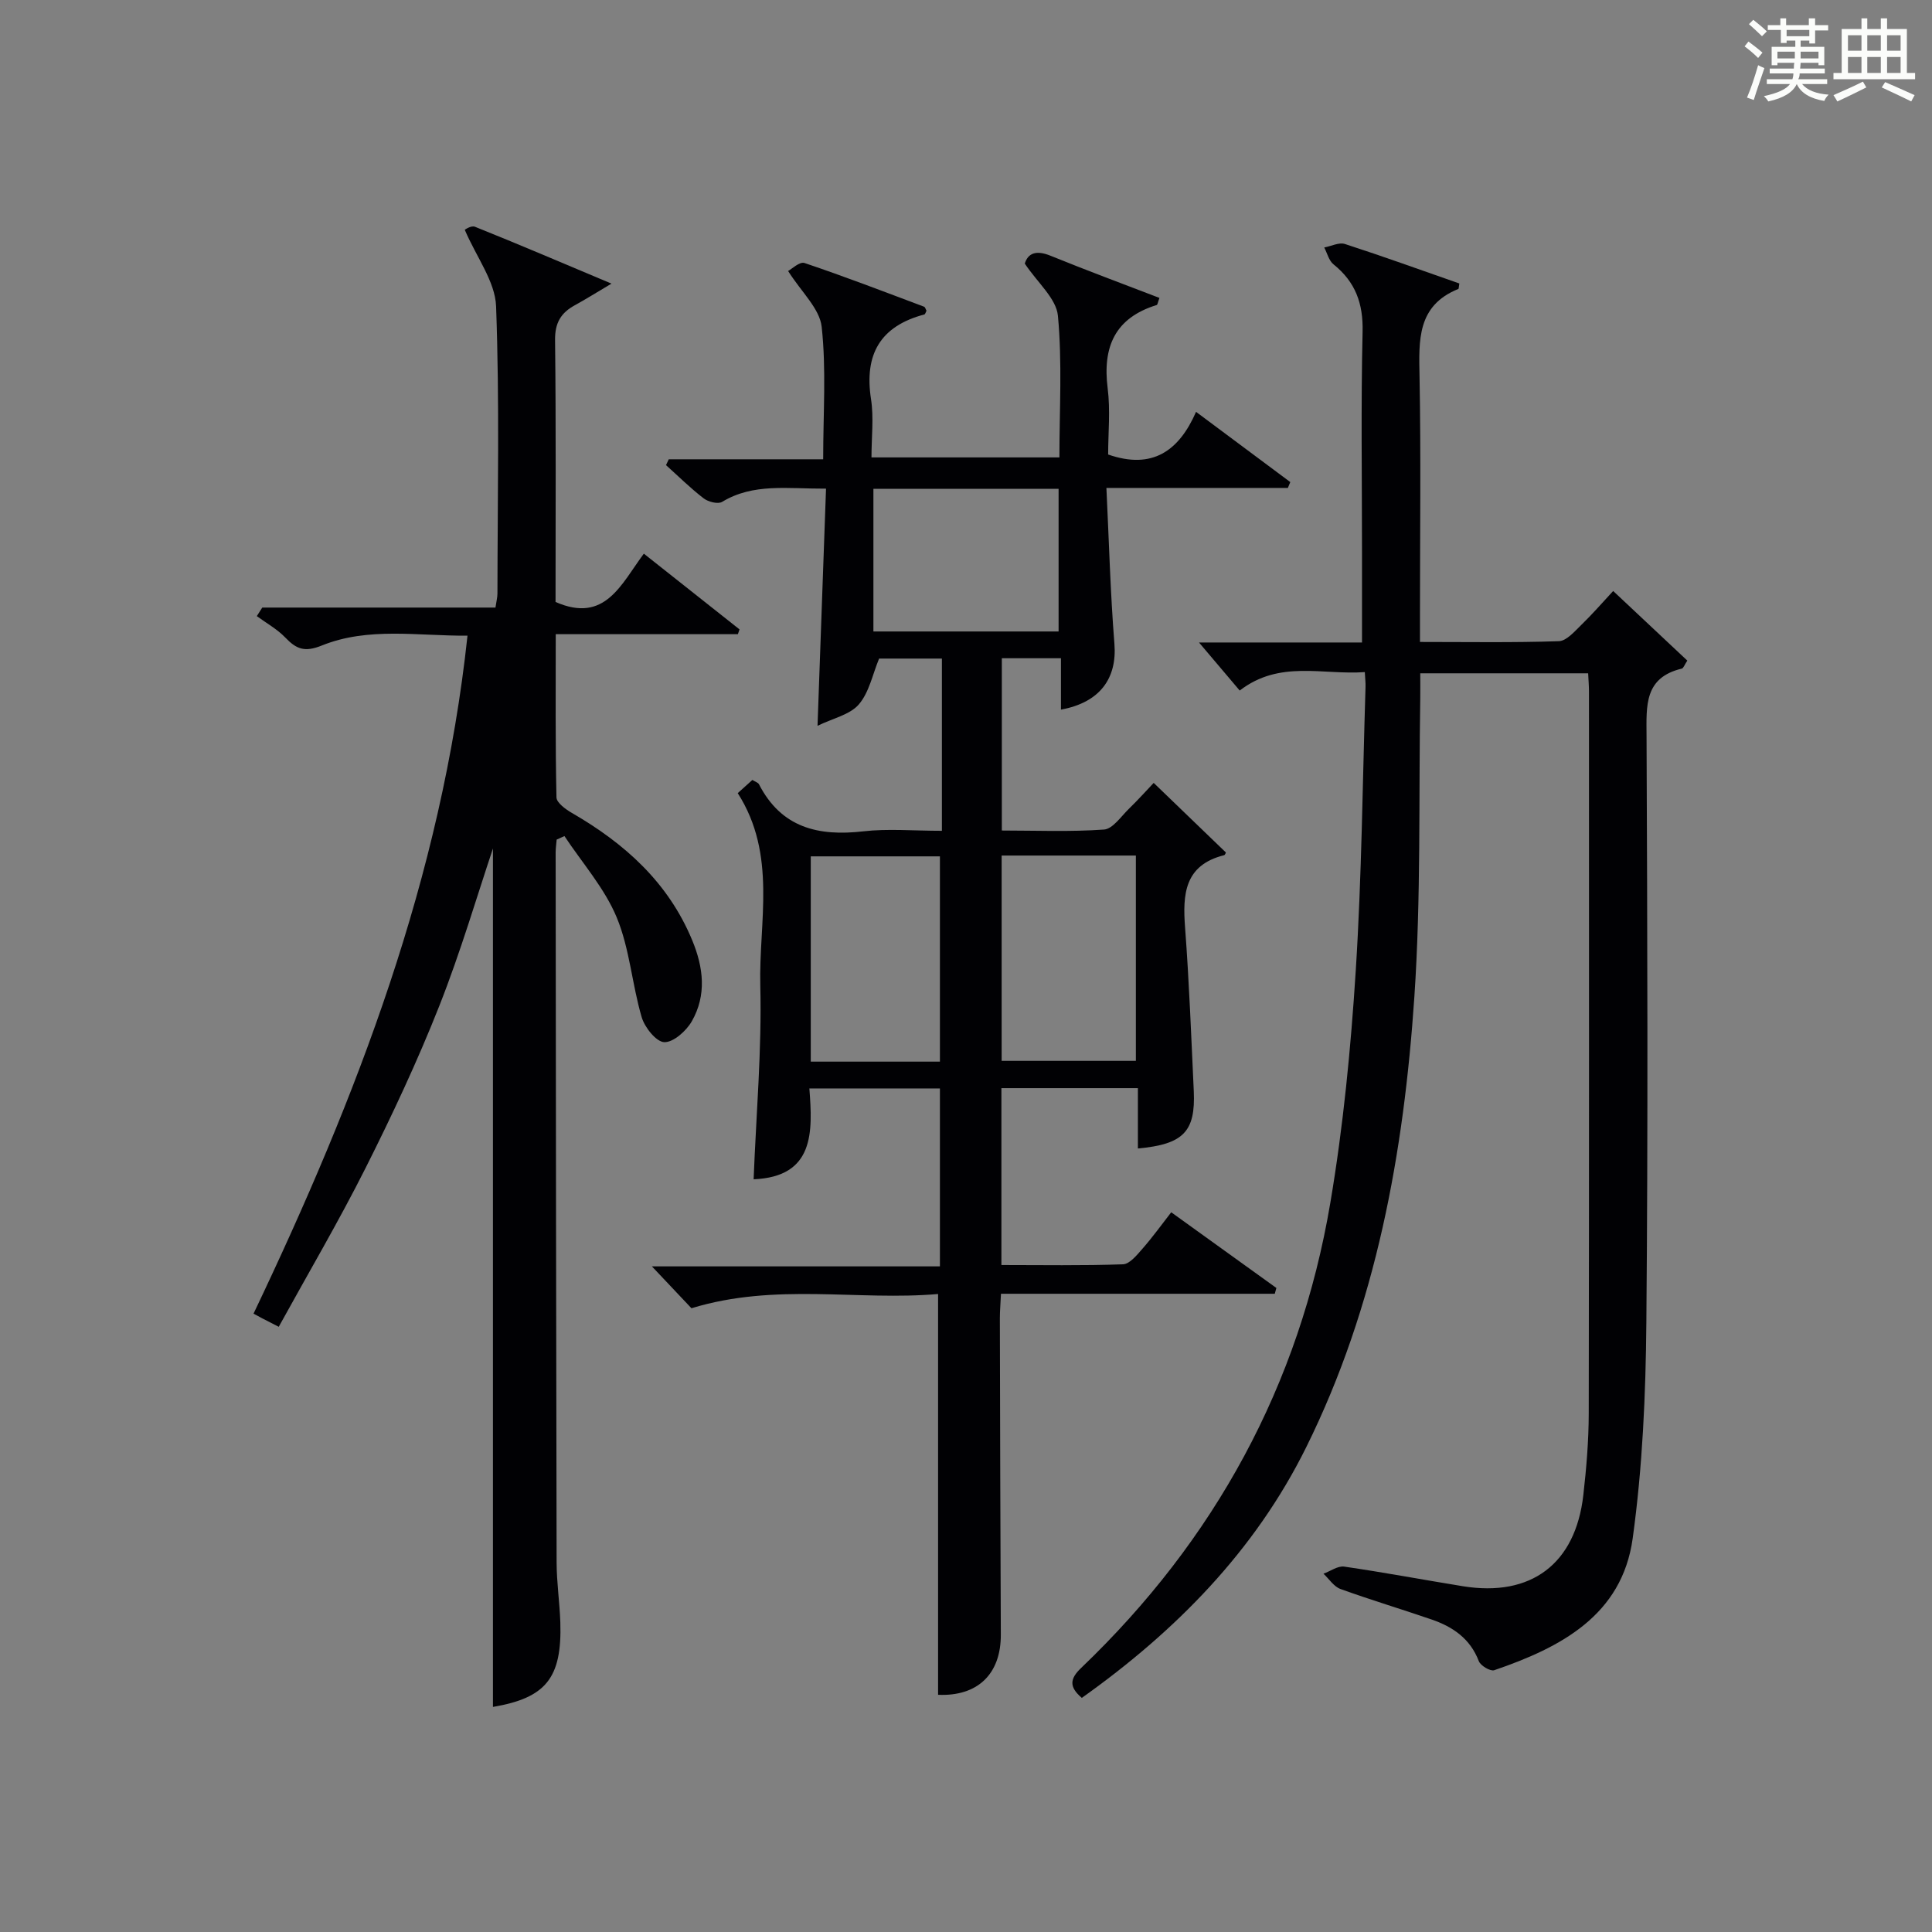 <?xml version="1.0" encoding="utf-8"?>
<svg version="1.1" id="漢_ZDIC_典" xmlns="http://www.w3.org/2000/svg" xmlns:xlink="http://www.w3.org/1999/xlink" x="0px" y="0px"
	 viewBox="0 0 400 400" style="enable-background:new 0 0 400 400;" xml:space="preserve">
<rect x="0" y="0" width="400" height="400" fill="#808080" stroke="none"/>
<style type="text/css">
	.st1{fill:#010104;}
	.st0{fill:#fbfcfa;}
</style>
<g>
	<path class="st0" d="M361.2,9.6l0.8-1c0.9,0.7,1.9,1.4,2.9,2.3L364,12C363,11,362,10.2,361.2,9.6z M361.7,20.2
		c0.9-2.1,1.6-4.3,2.3-6.7c0.4,0.2,0.8,0.4,1.3,0.6c-0.7,2.1-1.5,4.3-2.2,6.6L361.7,20.2z M362.1,5l0.9-0.9c1,0.8,2,1.6,2.8,2.4
		l-1,1C363.9,6.6,363,5.8,362.1,5z M374.6,3.8h1.2v1.4h2.7v1.1h-2.7v2.7h-1.2V8.4h-1.8v1.3h4.9v3.8h-1.2v-0.5h-3.7
		c0,0.4-0.1,0.9-0.1,1.2h5.1v1h-5.2c0,0.5-0.1,0.9-0.3,1.2h6v1h-5.2c1.1,1.3,2.9,2,5.5,2.2c-0.4,0.4-0.7,0.8-0.9,1.3
		c-2.9-0.5-4.8-1.6-5.7-3.5H372c-0.8,1.7-2.7,2.9-5.9,3.6c-0.2-0.4-0.6-0.8-0.9-1.1c2.8-0.6,4.6-1.4,5.4-2.5h-4.8v-1h5.3
		c0.1-0.3,0.2-0.7,0.2-1.2h-4.9v-1h5c0-0.4,0-0.8,0.1-1.2H368v0.5h-1.2V9.7h4.9V8.4h-1.8v0.5h-1.2V6.2H366V5.2h2.6V3.8h1.2v1.4h4.7
		V3.8z M368,12.1h3.6c0-0.4,0-0.9,0-1.4H368V12.1z M369.9,7.5h4.7V6.2h-4.7V7.5z M376.5,10.7h-3.7c0,0.5,0,1,0,1.4h3.7V10.7z"/>
	<path class="st0" d="M385.3,3.8h1.3V6h2.8V3.8h1.3V6h4.1v9.1h1.7v1.3h-16.9v-1.3h1.7V6h4.1V3.8z M385.7,16.9l0.7,1.2
		c-1.8,0.9-3.8,1.9-6,2.9c-0.2-0.4-0.5-0.8-0.8-1.3C381.9,18.7,383.9,17.8,385.7,16.9z M382.6,10.5h2.8V7.3h-2.8V10.5z M382.6,15.1
		h2.8v-3.3h-2.8V15.1z M386.6,10.5h2.8V7.3h-2.8V10.5z M386.6,15.1h2.8v-3.3h-2.8V15.1z M390.3,17c2.1,0.9,4.1,1.8,6.1,2.7l-0.7,1.3
		c-2.2-1.1-4.2-2-6.1-2.9L390.3,17z M393.5,7.3h-2.8v3.2h2.8V7.3z M390.7,15.1h2.8v-3.3h-2.8V15.1z"/>
	
	<path class="st1" d="M235.59,237.78c0-4.12,0-8.2,0-12.49c-9.74,0-18.83,0-28.26,0c0,12.05,0,23.97,0,36.62c8.33,0,16.76,0.15,25.17-0.15
		c1.39-0.05,2.89-1.92,4.03-3.22c2.08-2.37,3.93-4.94,5.96-7.55c7.33,5.27,14.55,10.47,21.77,15.67c-0.11,0.4-0.22,0.8-0.33,1.2
		c-18.81,0-37.62,0-56.69,0c-0.1,2.16-0.23,3.61-0.23,5.07c0.05,21.83,0.1,43.65,0.2,65.48c0.04,8.26-4.88,12.84-12.99,12.48
		c0-27.42,0-54.81,0-82.98c-16.54,1.45-33.68-2.39-51.06,2.95c-2.25-2.38-5.06-5.35-8.19-8.67c19.85,0,39.54,0,59.63,0
		c0-12.51,0-24.54,0-36.84c-8.84,0-17.6,0-27.03,0c0.7,9.04,1.06,18.28-11.54,18.81c0.52-13.41,1.71-26.77,1.38-40.09
		c-0.33-13.21,3.51-27.07-4.67-39.86c0.87-0.79,1.93-1.73,3.03-2.73c0.62,0.39,1.19,0.54,1.37,0.9c4.62,8.99,12.27,10.81,21.59,9.74
		c5.09-0.59,10.31-0.11,16.28-0.11c0-6.06,0-11.97,0-17.89c0-5.81,0-11.62,0-17.77c-4.69,0-9.11,0-13,0
		c-1.35,3.25-2.05,6.99-4.2,9.49c-1.84,2.14-5.33,2.86-8.55,4.43c0.61-16.91,1.18-32.87,1.76-49.1c-8.04,0.04-15.04-1.18-21.52,2.74
		c-0.85,0.51-2.86,0-3.8-0.72c-2.75-2.11-5.23-4.57-7.81-6.89c0.19-0.4,0.38-0.81,0.57-1.21c10.51,0,21.02,0,31.97,0
		c0-9.56,0.66-18.58-0.31-27.42c-0.41-3.78-4.2-7.2-6.95-11.56c0.71-0.37,2.38-2,3.39-1.66c8.32,2.8,16.53,5.96,24.76,9.05
		c0.23,0.09,0.33,0.54,0.5,0.83c-0.15,0.27-0.25,0.73-0.46,0.78c-9.12,2.42-12.45,8.26-11.03,17.5c0.6,3.86,0.1,7.9,0.1,12.09
		c13.23,0,25.83,0,38.91,0c0-9.83,0.6-19.65-0.31-29.33c-0.34-3.58-4.22-6.83-6.86-10.8c0.67-2.15,2.33-2.84,5.31-1.63
		c7.48,3.04,15.05,5.85,22.57,8.74c-0.34,0.92-0.39,1.42-0.57,1.47c-8.65,2.67-11.23,8.67-10.15,17.24c0.58,4.56,0.1,9.26,0.1,13.71
		c9.12,3.18,14.65-0.71,18.2-8.83c6.98,5.2,13.24,9.87,19.51,14.54c-0.17,0.4-0.33,0.81-0.5,1.21c-12.2,0-24.4,0-37.57,0
		c0.54,11.16,0.82,21.75,1.66,32.3c0.56,7.1-2.98,12.12-11.07,13.6c0-3.51,0-6.93,0-10.64c-4.3,0-8.07,0-12.24,0
		c0,11.58,0,23.3,0,35.67c6.97,0,14.09,0.3,21.15-0.2c1.81-0.13,3.52-2.7,5.15-4.29c2.02-1.97,3.91-4.08,5.14-5.37
		c5.02,4.83,9.96,9.6,14.95,14.41c-0.03,0.04-0.15,0.5-0.38,0.56c-8.21,2.06-8.6,8.08-8.07,15.02c0.85,11.26,1.27,22.56,1.8,33.85
		C247.53,234.27,245.04,236.92,235.59,237.78z M207.38,177.13c0,14.45,0,28.49,0,42.51c9.47,0,18.56,0,27.79,0
		c0-14.32,0-28.36,0-42.51C225.76,177.13,216.78,177.13,207.38,177.13z M194.6,219.8c0-14.53,0-28.58,0-42.5
		c-9.17,0-17.93,0-26.74,0c0,14.33,0,28.36,0,42.5C176.96,219.8,185.6,219.8,194.6,219.8z M180.83,101.21c0,10.14,0,19.84,0,29.53
		c13.02,0,25.62,0,38.34,0c0-9.98,0-19.69,0-29.53C206.28,101.21,193.8,101.21,180.83,101.21z"/>
	<path class="st1" d="M302.14,58.69c-0.14,0.83-0.12,1.1-0.2,1.13c-8.59,3.46-8.18,10.64-8.04,18.17c0.3,16.32,0.09,32.65,0.09,48.98
		c0,1.8,0,3.59,0,5.94c9.87,0,19.32,0.16,28.75-0.16c1.59-0.05,3.25-2.01,4.63-3.35c2.24-2.16,4.28-4.52,6.62-7.04
		c5.34,5.02,10.36,9.72,15.35,14.41c-0.6,0.9-0.8,1.58-1.15,1.66c-7.8,1.86-7.32,7.7-7.29,13.92c0.17,40.49,0.32,80.98-0.04,121.46
		c-0.13,14.92-0.79,29.94-2.83,44.7c-2.21,15.97-14.95,22.6-28.67,27.29c-0.8,0.27-2.83-0.94-3.19-1.88
		c-1.78-4.66-5.37-7.11-9.77-8.62c-6.27-2.16-12.64-4.06-18.88-6.32c-1.37-0.5-2.35-2.08-3.51-3.16c1.44-0.52,2.96-1.66,4.29-1.47
		c8.21,1.19,16.37,2.73,24.57,4.06c14.11,2.29,23.32-4.61,24.94-18.86c0.64-5.61,1.11-11.27,1.12-16.91
		c0.09-49.82,0.05-99.63,0.05-149.45c0-1.15-0.1-2.29-0.17-3.79c-11.38,0-22.63,0-34.76,0c0,1.59,0.02,3.33,0,5.07
		c-0.34,20.64,0.17,41.34-1.22,61.9c-2.18,32.27-7.87,63.96-22.41,93.3c-10.65,21.49-27.04,38.06-46.44,51.86
		c-2.68-2.28-2.49-3.96-0.14-6.2c27.67-26.47,45.21-58.55,51.59-96.3c2.68-15.85,4.24-31.96,5.26-48.01
		c1.25-19.58,1.41-39.22,2.03-58.84c0.03-0.8-0.08-1.61-0.15-3.03c-8.73,0.64-17.64-2.56-25.9,3.82c-2.8-3.3-5.55-6.55-8.43-9.95
		c11.07,0,22.43,0,33.75,0c0-6.5,0-12.43,0-18.36c0-15.33-0.24-30.66,0.12-45.98c0.14-5.88-1.5-10.32-6.02-13.95
		c-0.96-0.77-1.3-2.3-1.92-3.49c1.44-0.27,3.07-1.12,4.29-0.72C286.45,53.11,294.35,55.97,302.14,58.69z"/>
	<path class="st1" d="M102.06,353.4c0-59.79,0-119.7,0-177.73c-3.23,9.61-6.66,21.34-11.13,32.65c-4.51,11.4-9.74,22.56-15.25,33.52
		c-5.57,11.07-11.87,21.78-17.97,32.86c-1.93-0.99-2.63-1.34-3.32-1.7c-0.74-0.39-1.48-0.79-1.9-1.02
		c21.48-45.05,38.94-90.39,44.3-140.37c-10.36,0.07-20.54-1.85-30.17,2.04c-3.57,1.44-5.27,0.73-7.55-1.65
		c-1.68-1.75-3.91-2.98-5.9-4.44c0.38-0.59,0.75-1.18,1.13-1.77c16.01,0,32.02,0,48.28,0c0.2-1.35,0.41-2.12,0.41-2.9
		c0.02-19.83,0.45-39.67-0.28-59.47c-0.19-5.13-4.04-10.13-6.48-15.83c-0.09,0.03,1.28-0.97,2.11-0.64
		c9.04,3.62,18,7.46,28.26,11.77c-3.27,1.94-5.4,3.28-7.59,4.48c-2.88,1.57-4.13,3.65-4.09,7.19c0.21,18.15,0.1,36.3,0.1,54.24
		c10.26,4.51,13.56-3.67,18.28-10c6.76,5.35,13.28,10.52,19.81,15.68c-0.11,0.33-0.23,0.66-0.34,0.99c-12.36,0-24.71,0-37.71,0
		c0,11.61-0.09,22.7,0.15,33.78c0.02,1.12,1.9,2.48,3.21,3.24c10.93,6.32,19.93,14.37,24.89,26.34c2.35,5.66,3.01,11.36-0.07,16.77
		c-1.14,2.01-3.82,4.4-5.71,4.34c-1.67-0.06-4.06-3.06-4.68-5.18c-2-6.81-2.48-14.18-5.17-20.66c-2.52-6.06-7.13-11.26-10.82-16.83
		c-0.54,0.24-1.07,0.48-1.61,0.73c-0.07,0.9-0.21,1.8-0.21,2.7c0.05,48.98,0.09,97.96,0.2,146.95c0.01,4.14,0.63,8.28,0.77,12.42
		C116.38,347.48,112.96,351.54,102.06,353.4z"/>
	
	
	
</g>
</svg>
